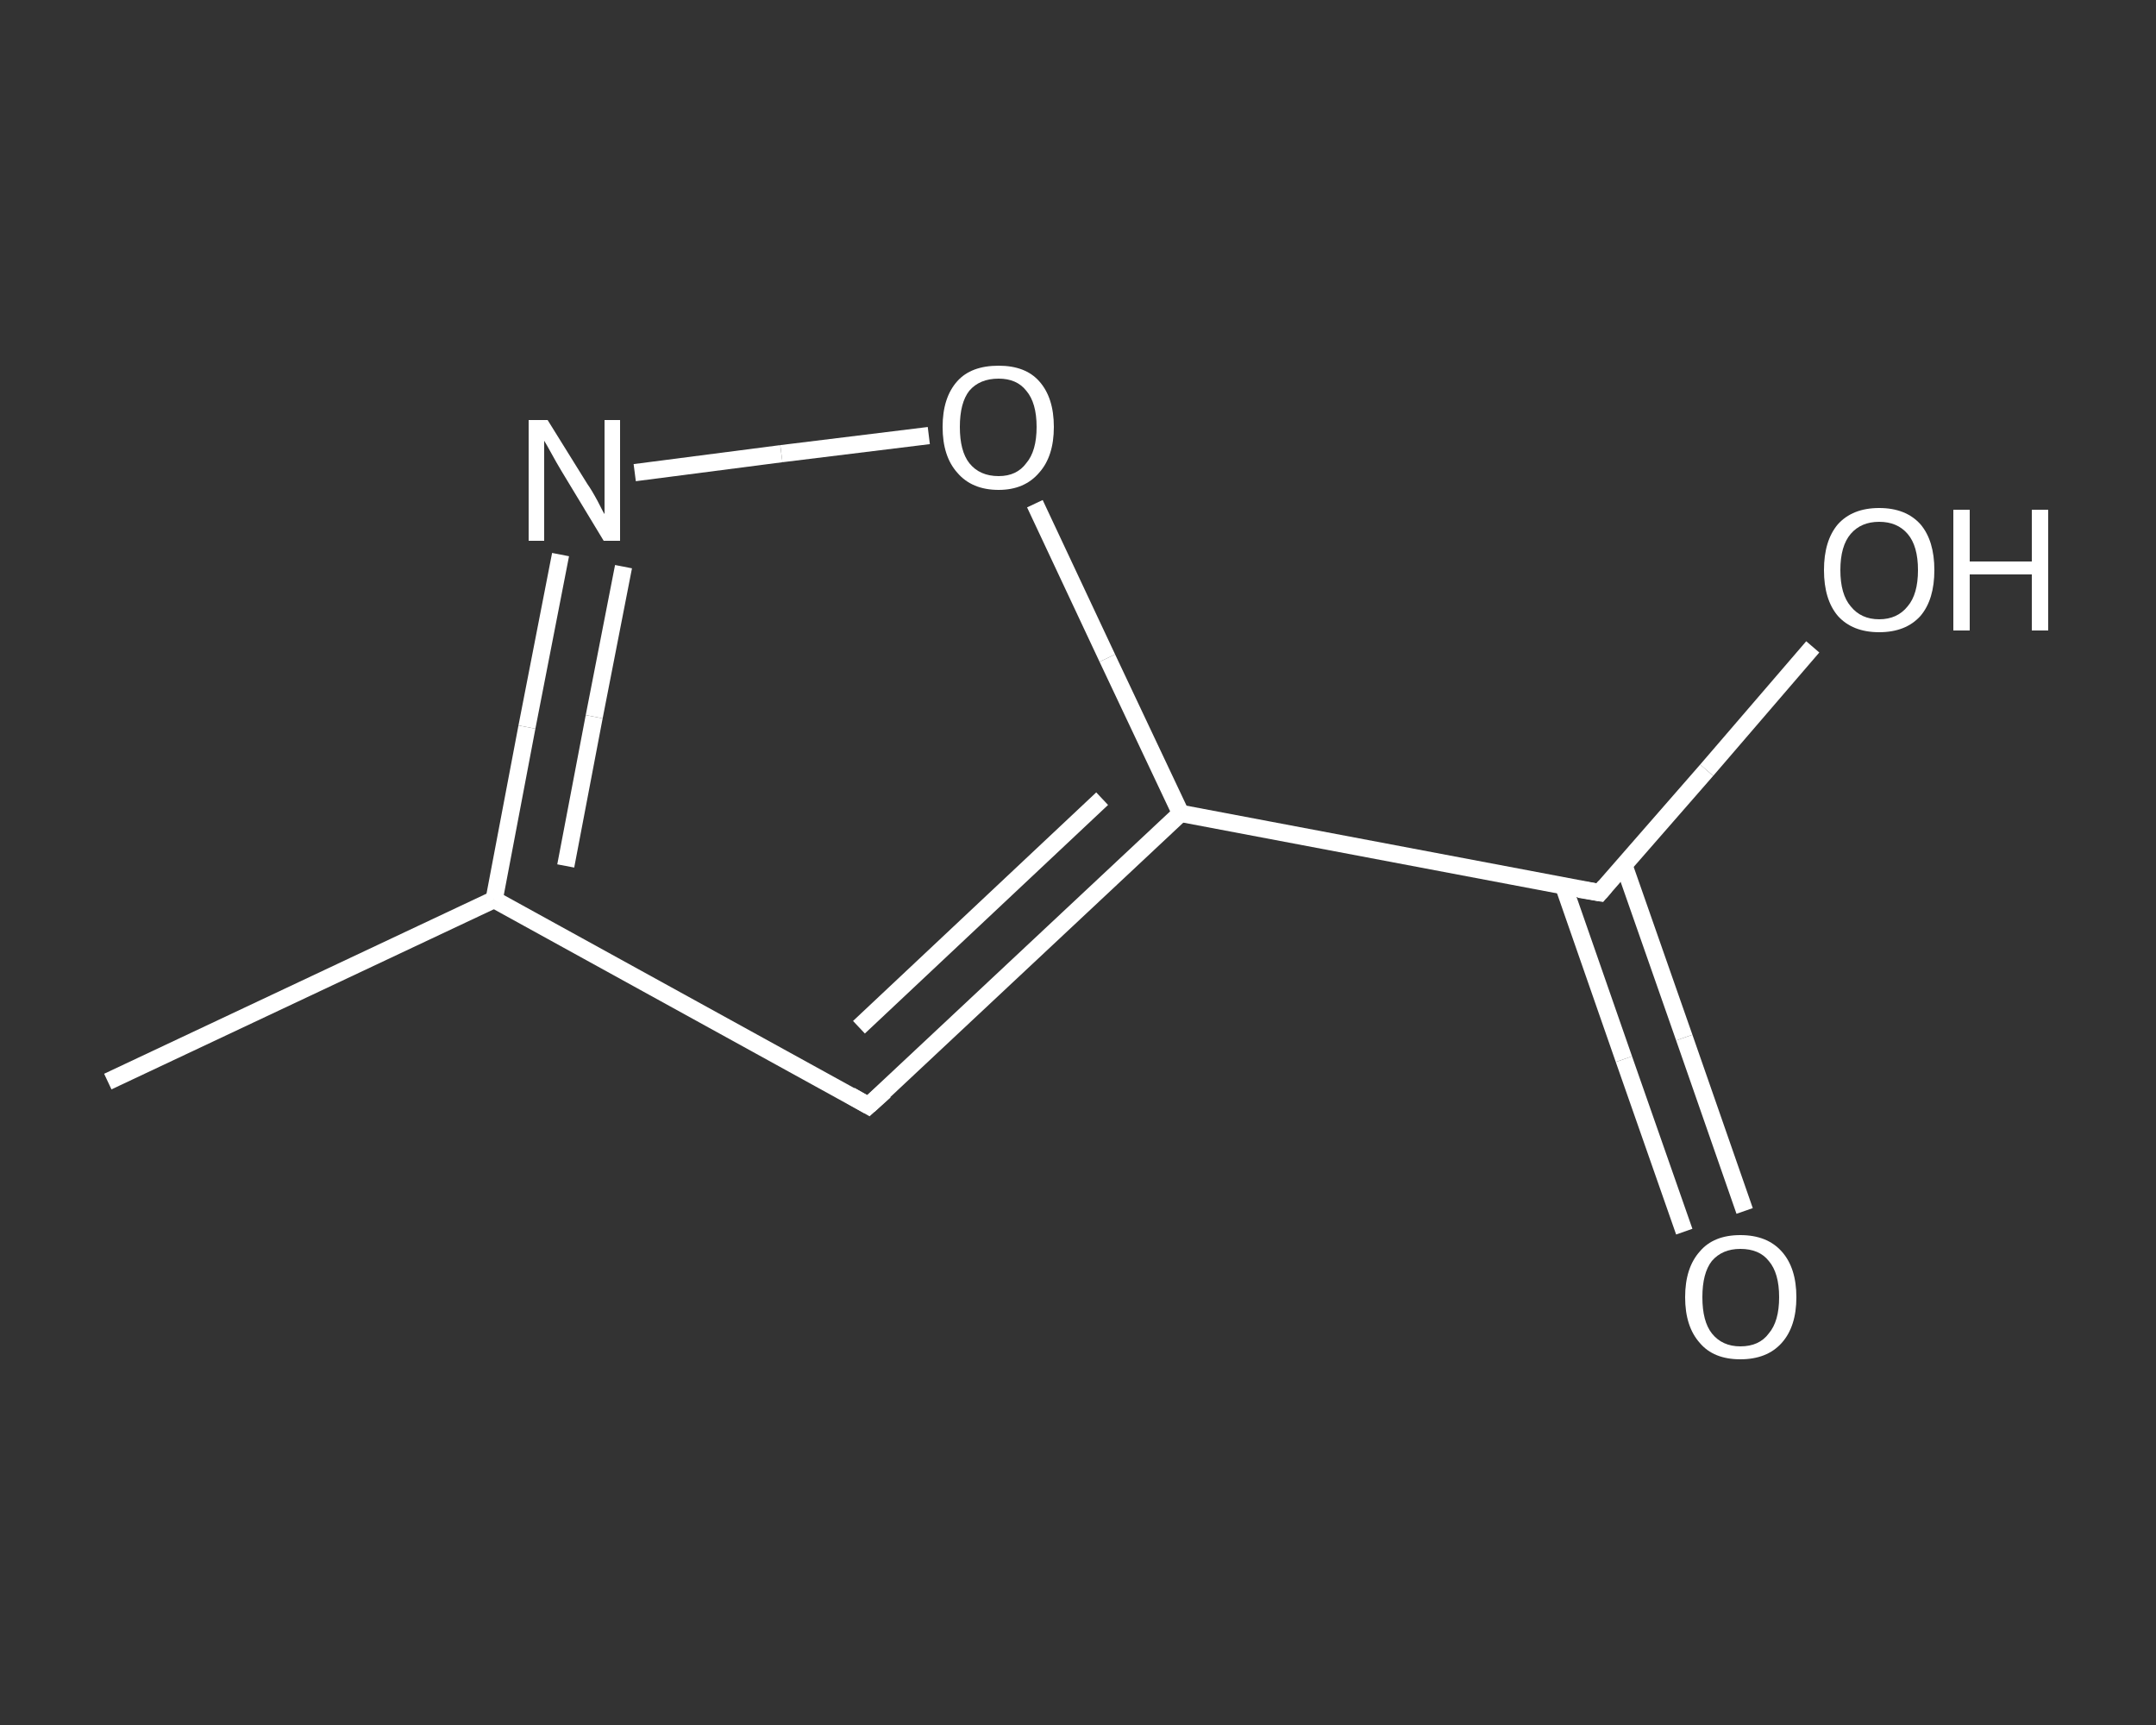 <?xml version='1.0' encoding='iso-8859-1'?>
<svg version='1.1' baseProfile='full'
              xmlns='http://www.w3.org/2000/svg'
                      xmlns:rdkit='http://www.rdkit.org/xml'
                      xmlns:xlink='http://www.w3.org/1999/xlink'
                  xml:space='preserve'
width='250px' height='200px' viewBox='0 0 250 200'>
<rect x="0" y="0" width="250" height="200" fill="#333333" stroke="none"/>
<!-- END OF HEADER -->
<rect style='opacity:1.0;fill:transparent;stroke:none' width='250.0' height='200.0' x='0.0' y='0.0'> </rect>
<path class='bond-0 atom-0 atom-1' d='M 12.5,125.4 L 57.3,104.3' style='fill:none;fill-rule:evenodd;stroke:#FFFFFF;stroke-width:2.0px;stroke-linecap:butt;stroke-linejoin:miter;stroke-opacity:1' />
<path class='bond-1 atom-1 atom-2' d='M 57.3,104.3 L 100.7,128.2' style='fill:none;fill-rule:evenodd;stroke:#FFFFFF;stroke-width:2.0px;stroke-linecap:butt;stroke-linejoin:miter;stroke-opacity:1' />
<path class='bond-2 atom-2 atom-3' d='M 100.7,128.2 L 136.9,94.3' style='fill:none;fill-rule:evenodd;stroke:#FFFFFF;stroke-width:2.0px;stroke-linecap:butt;stroke-linejoin:miter;stroke-opacity:1' />
<path class='bond-2 atom-2 atom-3' d='M 99.6,119.1 L 127.8,92.6' style='fill:none;fill-rule:evenodd;stroke:#FFFFFF;stroke-width:2.0px;stroke-linecap:butt;stroke-linejoin:miter;stroke-opacity:1' />
<path class='bond-3 atom-3 atom-4' d='M 136.9,94.3 L 185.5,103.5' style='fill:none;fill-rule:evenodd;stroke:#FFFFFF;stroke-width:2.0px;stroke-linecap:butt;stroke-linejoin:miter;stroke-opacity:1' />
<path class='bond-4 atom-4 atom-5' d='M 181.3,102.7 L 188.3,122.8' style='fill:none;fill-rule:evenodd;stroke:#FFFFFF;stroke-width:2.0px;stroke-linecap:butt;stroke-linejoin:miter;stroke-opacity:1' />
<path class='bond-4 atom-4 atom-5' d='M 188.3,122.8 L 195.3,142.8' style='fill:none;fill-rule:evenodd;stroke:#FFFFFF;stroke-width:2.0px;stroke-linecap:butt;stroke-linejoin:miter;stroke-opacity:1' />
<path class='bond-4 atom-4 atom-5' d='M 188.3,100.3 L 195.3,120.3' style='fill:none;fill-rule:evenodd;stroke:#FFFFFF;stroke-width:2.0px;stroke-linecap:butt;stroke-linejoin:miter;stroke-opacity:1' />
<path class='bond-4 atom-4 atom-5' d='M 195.3,120.3 L 202.3,140.4' style='fill:none;fill-rule:evenodd;stroke:#FFFFFF;stroke-width:2.0px;stroke-linecap:butt;stroke-linejoin:miter;stroke-opacity:1' />
<path class='bond-5 atom-4 atom-6' d='M 185.5,103.5 L 197.9,89.3' style='fill:none;fill-rule:evenodd;stroke:#FFFFFF;stroke-width:2.0px;stroke-linecap:butt;stroke-linejoin:miter;stroke-opacity:1' />
<path class='bond-5 atom-4 atom-6' d='M 197.9,89.3 L 210.2,75.0' style='fill:none;fill-rule:evenodd;stroke:#FFFFFF;stroke-width:2.0px;stroke-linecap:butt;stroke-linejoin:miter;stroke-opacity:1' />
<path class='bond-6 atom-3 atom-7' d='M 136.9,94.3 L 128.4,76.3' style='fill:none;fill-rule:evenodd;stroke:#FFFFFF;stroke-width:2.0px;stroke-linecap:butt;stroke-linejoin:miter;stroke-opacity:1' />
<path class='bond-6 atom-3 atom-7' d='M 128.4,76.3 L 120.0,58.4' style='fill:none;fill-rule:evenodd;stroke:#FFFFFF;stroke-width:2.0px;stroke-linecap:butt;stroke-linejoin:miter;stroke-opacity:1' />
<path class='bond-7 atom-7 atom-8' d='M 107.7,50.5 L 90.6,52.6' style='fill:none;fill-rule:evenodd;stroke:#FFFFFF;stroke-width:2.0px;stroke-linecap:butt;stroke-linejoin:miter;stroke-opacity:1' />
<path class='bond-7 atom-7 atom-8' d='M 90.6,52.6 L 73.6,54.8' style='fill:none;fill-rule:evenodd;stroke:#FFFFFF;stroke-width:2.0px;stroke-linecap:butt;stroke-linejoin:miter;stroke-opacity:1' />
<path class='bond-8 atom-8 atom-1' d='M 65.0,64.3 L 61.1,84.3' style='fill:none;fill-rule:evenodd;stroke:#FFFFFF;stroke-width:2.0px;stroke-linecap:butt;stroke-linejoin:miter;stroke-opacity:1' />
<path class='bond-8 atom-8 atom-1' d='M 61.1,84.3 L 57.3,104.3' style='fill:none;fill-rule:evenodd;stroke:#FFFFFF;stroke-width:2.0px;stroke-linecap:butt;stroke-linejoin:miter;stroke-opacity:1' />
<path class='bond-8 atom-8 atom-1' d='M 72.3,65.7 L 68.9,83.1' style='fill:none;fill-rule:evenodd;stroke:#FFFFFF;stroke-width:2.0px;stroke-linecap:butt;stroke-linejoin:miter;stroke-opacity:1' />
<path class='bond-8 atom-8 atom-1' d='M 68.9,83.1 L 65.6,100.4' style='fill:none;fill-rule:evenodd;stroke:#FFFFFF;stroke-width:2.0px;stroke-linecap:butt;stroke-linejoin:miter;stroke-opacity:1' />
<path d='M 98.6,127.0 L 100.7,128.2 L 102.6,126.5' style='fill:none;stroke:#FFFFFF;stroke-width:2.0px;stroke-linecap:butt;stroke-linejoin:miter;stroke-opacity:1;' />
<path d='M 183.1,103.1 L 185.5,103.5 L 186.1,102.8' style='fill:none;stroke:#FFFFFF;stroke-width:2.0px;stroke-linecap:butt;stroke-linejoin:miter;stroke-opacity:1;' />
<path class='atom-5' d='M 195.4 150.4
Q 195.4 147.0, 197.1 145.1
Q 198.7 143.2, 201.8 143.2
Q 204.9 143.2, 206.6 145.1
Q 208.3 147.0, 208.3 150.4
Q 208.3 153.8, 206.6 155.7
Q 204.9 157.6, 201.8 157.6
Q 198.7 157.6, 197.1 155.7
Q 195.4 153.8, 195.4 150.4
M 201.8 156.1
Q 204.0 156.1, 205.1 154.6
Q 206.3 153.2, 206.3 150.4
Q 206.3 147.6, 205.1 146.2
Q 204.0 144.8, 201.8 144.8
Q 199.7 144.8, 198.5 146.2
Q 197.4 147.6, 197.4 150.4
Q 197.4 153.2, 198.5 154.6
Q 199.7 156.1, 201.8 156.1
' fill='#FFFFFF'/>
<path class='atom-6' d='M 211.5 66.1
Q 211.5 62.7, 213.1 60.8
Q 214.8 58.9, 217.9 58.9
Q 221.0 58.9, 222.7 60.8
Q 224.3 62.7, 224.3 66.1
Q 224.3 69.5, 222.7 71.4
Q 221.0 73.3, 217.9 73.3
Q 214.8 73.3, 213.1 71.4
Q 211.5 69.5, 211.5 66.1
M 217.9 71.8
Q 220.0 71.8, 221.2 70.3
Q 222.4 68.9, 222.4 66.1
Q 222.4 63.3, 221.2 61.9
Q 220.0 60.5, 217.9 60.5
Q 215.8 60.5, 214.6 61.9
Q 213.4 63.3, 213.4 66.1
Q 213.4 68.9, 214.6 70.3
Q 215.8 71.8, 217.9 71.8
' fill='#FFFFFF'/>
<path class='atom-6' d='M 226.5 59.1
L 228.4 59.1
L 228.4 65.1
L 235.6 65.1
L 235.6 59.1
L 237.5 59.1
L 237.5 73.1
L 235.6 73.1
L 235.6 66.6
L 228.4 66.6
L 228.4 73.1
L 226.5 73.1
L 226.5 59.1
' fill='#FFFFFF'/>
<path class='atom-7' d='M 109.3 49.5
Q 109.3 46.1, 111.0 44.2
Q 112.6 42.4, 115.8 42.4
Q 118.9 42.4, 120.5 44.2
Q 122.2 46.1, 122.2 49.5
Q 122.2 52.9, 120.5 54.8
Q 118.8 56.8, 115.8 56.8
Q 112.7 56.8, 111.0 54.8
Q 109.3 52.9, 109.3 49.5
M 115.8 55.2
Q 117.9 55.2, 119.0 53.7
Q 120.2 52.3, 120.2 49.5
Q 120.2 46.7, 119.0 45.3
Q 117.9 43.9, 115.8 43.9
Q 113.6 43.9, 112.4 45.3
Q 111.3 46.7, 111.3 49.5
Q 111.3 52.3, 112.4 53.7
Q 113.6 55.2, 115.8 55.2
' fill='#FFFFFF'/>
<path class='atom-8' d='M 63.5 48.7
L 68.1 56.1
Q 68.6 56.8, 69.3 58.1
Q 70.0 59.5, 70.1 59.6
L 70.1 48.7
L 71.9 48.7
L 71.9 62.7
L 70.0 62.7
L 65.1 54.6
Q 64.5 53.6, 63.9 52.5
Q 63.3 51.4, 63.1 51.1
L 63.1 62.7
L 61.3 62.7
L 61.3 48.7
L 63.5 48.7
' fill='#FFFFFF'/>
</svg>
